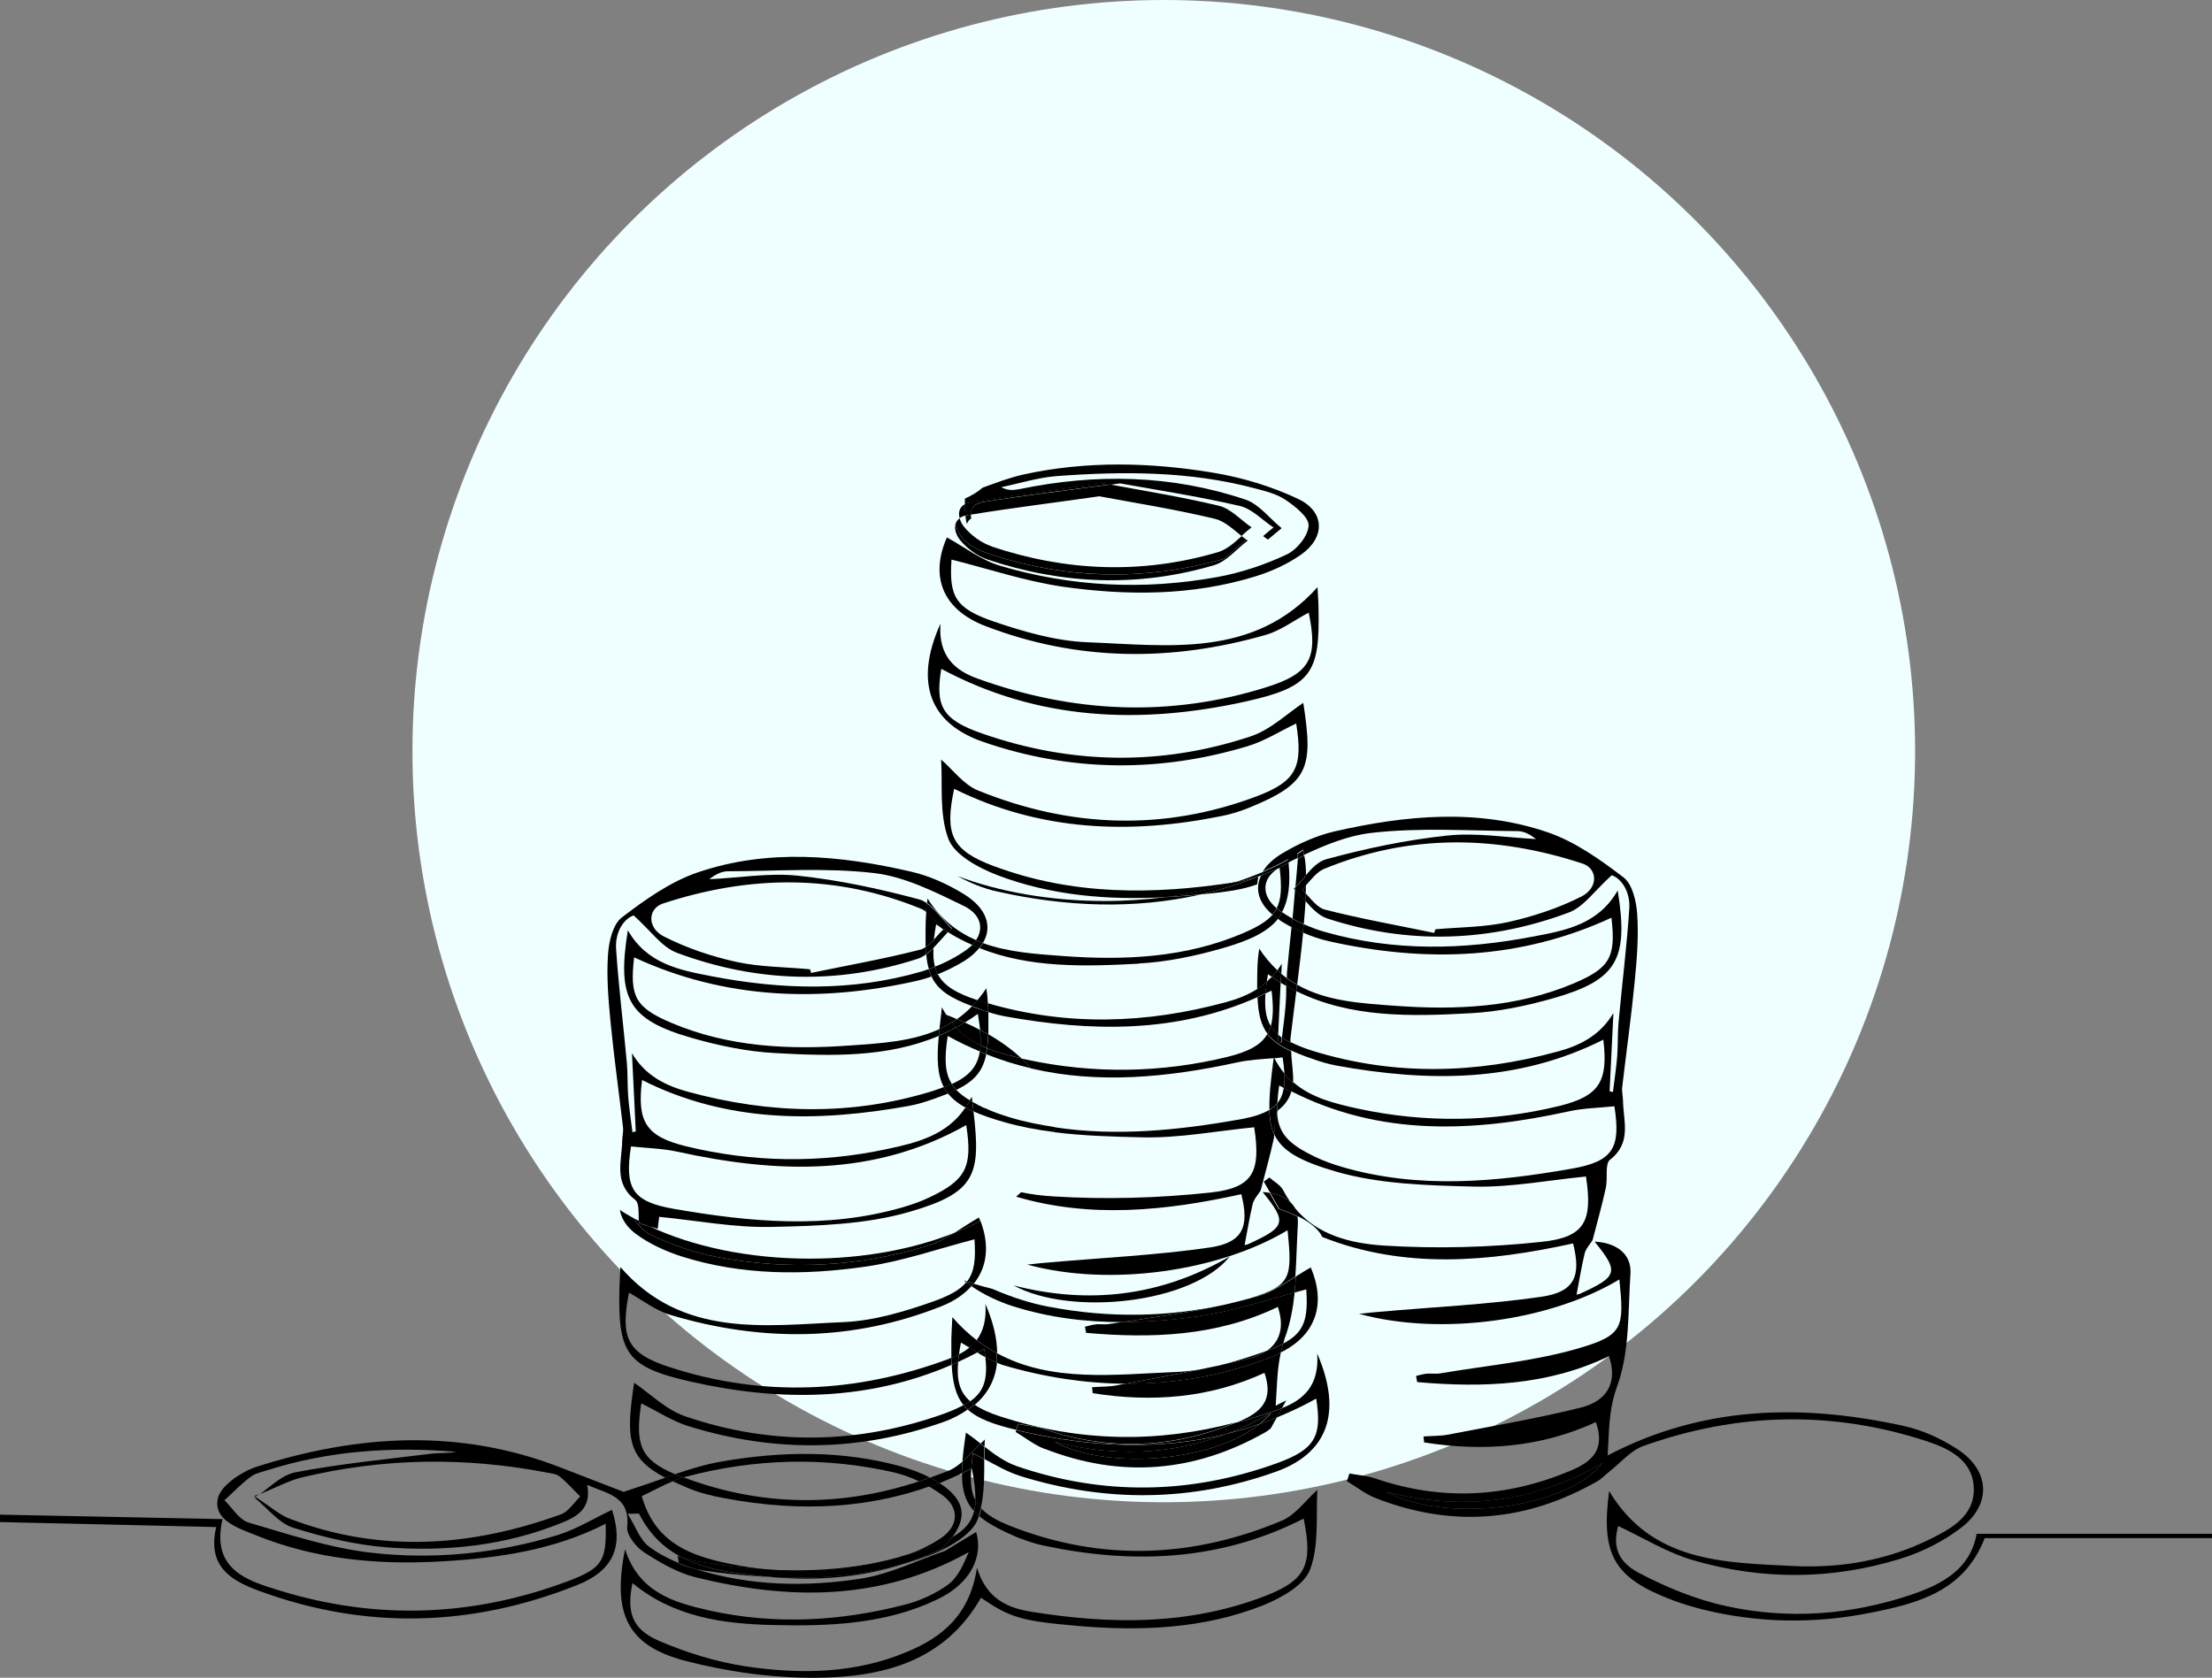 <?xml version="1.0" encoding="UTF-8"?><svg id="Layer_2" xmlns="http://www.w3.org/2000/svg" viewBox="0 0 133.81 101.52"><rect x="0" y="0" width="133.81" height="101.52" fill="#808080" stroke="none"/><defs><style>.cls-1{fill:none;}.cls-2{fill:#efffff;}</style></defs><g id="Layer_1-2"><g><circle class="cls-2" cx="70.4" cy="45.45" r="45.45"/><g id="Layer_1-2"><g><path class="cls-1" d="M78.99,52.98c.38-.44,.78-.84,1.24-.97,2.39-.64,4.85-1.17,7.31-1.43,1.77-.19,3.58,.13,5.38,.21-.34-.27-.73-.48-1.11-.48-2.96-.01-5.94-.23-8.87,.11-1.38,.16-2.75,.71-4.06,1.33,.03,.2,.07,.4,.08,.57,.01,.21,.02,.43,.02,.64v.02Z"/><path class="cls-1" d="M56.78,62.67c-3.12,1.32-6.52,1.23-9.91,1.04-1.7-.09-3.41-.45-5.05-.92-3.81-1.1-4.52-2.34-3.85-6.51,1.17,2.05,3.15,2.42,5.06,2.78,4.24,.82,8.49,.93,12.69-.28,.15-.04,.3-.1,.45-.15-.07-.26-.13-.56-.16-.9-.16,.11-.32,.21-.5,.27-4.88,1.59-9.79,1.43-14.59-.36-.92-.34-1.59-1.35-2.61-2.26-.58,.2-1.13,.99-1.06,2.02,.15,2.3,.44,4.59,.65,6.89,.06,.68,.03,1.37,.08,2.05,.06,.72,.17,1.44,.26,2.16,.07-.02,.13-.03,.2-.05-.08-1.58-.15-3.15-.23-4.73,.82,1.37,2.04,1.97,3.38,2.33,4.94,1.35,9.91,1.48,14.83-.05,.24-.07,.44-.15,.65-.23-.4-.75-.43-1.72-.31-3.11h.02Z"/><path class="cls-1" d="M56.44,66.51c-.48,.17-.97,.32-1.47,.41-5.52,1-10.95,1.04-16.13-1.57-.3,2.51,.22,3.41,2.66,4.01,4.02,.98,8.1,1.04,12.15,.17,1.81-.39,3.63-.84,4.75-2.51-.46-.25-.81-.53-1.06-.85-.27,.11-.57,.22-.91,.34h.01Z"/><path class="cls-1" d="M58.12,81.23c-.05,.26-.08,.49-.12,.72,.23-.12,.44-.25,.63-.41-.17-.1-.34-.21-.51-.3h0Z"/><path class="cls-1" d="M58.35,58.13c-.51,.32-1.06,.59-1.63,.82,.36,.7,1.12,1.15,2.4,1.57,.19-.22,.37-.46,.54-.73,.06,.32,.08,.62,.1,.91,4.78,1.39,9.6,1.24,14.39-.07,.68-.18,1.32-.43,1.9-.8v-.48c0-.63,0-1.26,.13-1.97,.33,.52,.7,.94,1.09,1.31,.09-.13,.18-.25,.27-.4-.01,.2-.02,.41-.03,.61,.11,.09,.21,.18,.32,.26,0-.1,0-.19,.01-.29,.09-.93,.19-1.86,.28-2.79-.22-.12-.43-.24-.64-.37-.07-.04-.12-.09-.18-.14-.62,.78-1.69,1.3-3.37,1.78-1.64,.47-3.35,.83-5.05,.92-3.29,.18-6.6,.27-9.65-.94-.23,.27-.51,.54-.89,.78v.02Z"/><path class="cls-1" d="M77.33,62.61c.07,.06,.14,.11,.22,.17,.08-.61,.17-1.23,.21-1.84,.03-.42,.04-.85,.05-1.28-.11-.06-.22-.12-.33-.19-.05,1.05-.1,2.1-.15,3.15h0Z"/><path class="cls-1" d="M84.39,60.86c3.68,.27,7.34,.11,10.82-1.36,2.2-.93,2.55-1.6,2.27-3.97-5.51,2.55-11.24,2.73-17.06,1.43-.54-.12-1.08-.31-1.6-.53-.1,1.05-.23,2.1-.36,3.15,1.77,1,3.87,1.12,5.93,1.28Z"/><path class="cls-1" d="M56.46,57.37c-.02,.43,0,.82,.09,1.14,.68-.27,1.33-.61,1.91-1.02,.13-.1,.25-.2,.35-.3-.5-.22-.99-.47-1.47-.77-.3,.31-.58,.66-.88,.96h0Z"/><path class="cls-1" d="M59.05,56.89c.49-.74,.27-1.58-.73-2.07-1.73-.85-3.56-1.78-5.42-1.99-2.92-.34-5.91-.13-8.87-.11-.38,0-.76,.21-1.11,.48,1.79-.09,3.61-.4,5.38-.21,2.46,.26,4.92,.78,7.31,1.43,.17,.04,.32,.13,.47,.23,0-.09,0-.18,.03-.27,.81,1.26,1.82,2.03,2.94,2.52h0Z"/><path class="cls-1" d="M59.61,82.12c-.16-.09-.32-.18-.48-.28-.39,.21-.78,.4-1.17,.58-.1,1.1,.1,1.82,.73,2.38,.86-.6,1.06-1.37,.92-2.67h0Z"/><path class="cls-1" d="M78.22,65.51c1.09,.96,2.53,1.31,3.96,1.62,4.05,.87,8.13,.81,12.15-.17,2.45-.6,2.97-1.5,2.66-4.01-5.17,2.61-10.61,2.56-16.13,1.57-.5-.09-.99-.24-1.47-.41-.51-.18-.92-.34-1.29-.51h0c.01,.65,.15,1.3,.11,1.92h0Z"/><path class="cls-1" d="M77.33,67.17s-.05,.09-.07,.13c.05,1.34,.69,1.98,2.37,2.77,.5,.24,1.03,.42,1.56,.58,4.63,1.35,9.29,.91,13.93,.1,2.49-.44,2.94-1.26,2.55-3.77-.93,.1-1.87,.12-2.77,.31-5.75,1.26-11.41,1.52-16.78-1.22-.12,.39-.34,.76-.78,1.1h-.01Z"/><path class="cls-1" d="M66.5,30.03c-2.87,.4-5.33,.71-7.77,1.11,0,.07,0,.14,.02,.22-.14,.1-.22,.22-.26,.35-.04-.15-.06-.33-.09-.51-.15,.04-.27,.09-.36,.16,.05,.18,.14,.37,.27,.52,.42,.51,1.04,.97,1.67,1.18,4.52,1.51,9.11,1.69,13.69,.34,.52-.15,.97-.56,1.43-.97-.52-.42-1.03-.9-1.62-1.04-2.42-.58-4.89-.97-6.98-1.36Z"/><path class="cls-1" d="M80.11,56.39c4.19,1.22,8.45,1.1,12.69,.28,1.91-.37,3.89-.73,5.06-2.78,.67,4.16-.04,5.41-3.85,6.51-1.64,.47-3.35,.83-5.05,.92-3.62,.2-7.26,.29-10.55-1.34-.12,.94-.24,1.88-.35,2.83-.01,.09,0,.19,0,.28,.37,.19,.8,.36,1.33,.53,4.92,1.53,9.88,1.4,14.83,.05,1.34-.37,2.57-.96,3.38-2.33-.08,1.58-.15,3.15-.23,4.73,.07,.02,.13,.03,.2,.05,.09-.72,.2-1.44,.26-2.16,.05-.68,.02-1.37,.08-2.05,.21-2.3,.5-4.59,.65-6.89,.07-1.03-.48-1.82-1.06-2.02-1.02,.91-1.69,1.91-2.61,2.26-4.8,1.79-9.71,1.95-14.59,.36-.51-.17-.93-.61-1.34-1.07-.03,.47-.06,.93-.11,1.4,.41,.18,.83,.34,1.25,.46v-.02Z"/><path class="cls-1" d="M58.9,67.26c.45,3.81,.15,4.91-3.88,6.07-2.66,.77-5.57,.84-8.37,.91-2.25,.05-4.51-.39-6.76-.61-.04,.25-.07,.49-.09,.71-.17-.04-.33-.09-.49-.14,2.6,1.22,5.97,1.95,9.67,1.95,3.28,0,6.3-.58,8.76-1.56,.5-.31,1-.65,1.49-.93,.03,.07,.05,.14,.08,.21,.55,1.44,.44,2.77-.4,3.8,.35,.11,.72,.22,1.12,.31,1.11,.49,2.28,.87,3.46,1.09,3.58,.67,7.15,.62,10.65-.15,.41-.1,.82-.19,1.23-.31,.09-.03,.19-.05,.28-.08,2.51-.76,2.55-1.27,2.27-4.11-4.17,2.5-10.77,3.44-15.75,2.08,.66-.06,.93-.09,1.2-.12,3.27-.29,6.57-.44,9.81-.91,2.03-.29,2.43-1.25,1.94-3.23-4.6,1.02-9.16,1.48-13.62,.15,.1-.09,.2-.18,.3-.27,.61,.14,1.25,.21,1.89,.25,3.17,.2,6.4,.11,9.56-.23,2.59-.28,3.06-1.28,2.65-3.95-2.26,.22-4.52,.66-6.76,.61-1.77-.04-3.58-.09-5.34-.31-1.03-.13-2.05-.32-3.03-.6-.74-.21-1.35-.43-1.86-.65v.02Zm15.49,8.77c-2.24,2.83-9.58,3.65-13.08,1.75,4.56,1.17,8.89,.68,13.08-1.75Z"/><path class="cls-1" d="M77.62,81.3c1.29-.68,1.51-1.5,1.4-3.29-.24,.06-.47,.13-.71,.19-.1,.93-.26,1.84-.57,2.69-.05,.14-.07,.27-.12,.41Z"/><path class="cls-1" d="M60.31,82.46c-.11,1.03-.57,1.88-1.35,2.55,.4,.27,.92,.51,1.61,.73,4.76,1.55,9.51,1.6,14.21,.35,.06-.03,.13-.05,.19-.07,1.34-.57,2.1-1.31,1.53-2.94-3.31,1.53-6.81,1.8-10.39,1.23-.01-.12-.03-.24-.04-.36,.51-.04,1.04-.02,1.54-.12,.17-.03,.34-.06,.51-.1-2.48-.02-4.97-.4-7.46-1.14-.11-.03-.22-.09-.33-.13h-.02Z"/><path class="cls-1" d="M58.77,77.83c-.44,.48-1.03,.9-1.82,1.22-5.37,2.13-10.87,2.16-16.38,.53-.9-.27-1.69-.9-2.52-1.35-.53,2.7-.14,3.66,2.44,4.5,5.67,1.85,11.34,1.58,16.92-.5,.05-.02,.09-.04,.13-.06v-1.18c0-.41,.04-.83,.06-1.29,.47,.54,.96,1,1.47,1.39,.39-.52,.6-1.22,.53-2.2,.48,1.11,.7,2.1,.71,2.99,3.28,1.79,7.11,1.29,10.8,1.14,.88-.04,1.77-.19,2.65-.4,.04,0,.07-.02,.11-.03,.89-.22,1.77-.51,2.63-.81,.04-.02,.08-.03,.12-.05,.76-.53,1.08-1.41,.66-2.65-3.69,1.78-7.62,1.92-11.6,1.57-.02-.12-.05-.25-.07-.37,.22-.05,.43-.12,.65-.14,.28-.03,.56,.03,.83-.02,.26-.04,.52-.08,.78-.12-2.22,0-4.44-.27-6.62-.96-.88-.28-1.75-.69-2.51-1.21h.03Z"/><path class="cls-1" d="M56.02,55.17c-.1-.07-.19-.14-.3-.18-5.15-2.11-10.37-2.04-15.61-.32-.93,.3-.99,1.47,.06,2,1.38,.7,2.9,1.2,4.41,1.54,1.44,.32,2.94,.31,4.42,.44,.02,.07,.05,.15,.07,.22,2.21-.46,4.43-.85,6.61-1.41,.11-.03,.21-.09,.31-.15,0-.29-.02-.61,0-.96,0-.38,.02-.77,.04-1.17h0Z"/><path class="cls-1" d="M56.29,94.08c-.5,.2-1,.36-1.51,.51-2.62,.86-5.34,1.08-8.1,.84-.55-.03-1.1-.06-1.64-.11-1.34-.12-2.25-.22-2.97-.38,3.28,1.03,6.67,1.09,10.02,.58,1.73-.27,3.38-1.09,5.06-1.67,.74-.45,1.48-.9,1.9-1.15,.42,1.41-.25,3.08-2.35,4.08-3.15,1.51-6.54,1.63-9.95,1.55-3.05-.07-6.01-.49-8.49-2.54-.37,1.76-.04,2.79,1.61,3.5,1.68,.73,3.49,1.29,5.3,1.55,3.28,.48,6.58,.43,9.73-.9,2.11-.89,3.76-2.22,4.2-5.08,.58,1.94,1.89,2.44,3.31,2.67,4.78,.77,9.54,.82,14.13-.96,2.47-.96,2.89-1.92,2.32-4.68-5.02,2.57-10.29,2.78-15.69,1.64-.5-.1-.99-.26-1.46-.45-1.15-.48-1.96-.9-2.51-1.37-.02,.06-.03,.13-.06,.19-.35,.96-1.75,1.75-2.86,2.19h0Z"/><path class="cls-1" d="M59,90.78c.02-.53-.06-1.15-.21-1.91,0,0-.02,0-.03,0-.07,.81,0,1.41,.24,1.9Z"/><path class="cls-1" d="M57.08,86.05c-5.1,1.81-10.29,1.86-15.45,.25-.99-.31-1.89-.91-2.83-1.37-.38,2.48-.06,3.4,2.04,4.28,.97-.33,1.9-.61,2.84-.77,3.59-.61,7.21-.68,10.78,.29,.61,.17,1.22,.39,1.78,.68,.39-.14,.79-.27,1.18-.44,.29-.12,.55-.32,.8-.54,.04-.51,.11-1.08,.21-1.74,.29,.2,.59,.43,.89,.66,.09-.09,.17-.18,.26-.25,0,.14,0,.29-.02,.44,.61,.47,1.24,.94,1.96,1.18,5.22,1.79,10.5,1.7,15.69-.17,2.37-.85,2.76-1.66,2.41-3.92-.79,.44-1.58,.81-2.38,1.14-.12,.22-.25,.43-.36,.65-.1,.08-.2,.17-.31,.23-4.3,2.45-8.77,2.82-13.39,1.01-.62-.24-1.16-.68-1.74-1.02l.03-.11c-1.41-.34-2.34-.7-2.93-1.23-.42,.29-.89,.55-1.46,.75Z"/><path class="cls-1" d="M41.16,94.21c-1-.54-1.88-1.34-2.52-2.6-.02-.03-.16,0-.69,0,.49,.79,.74,1.55,1.26,1.96,.54,.42,1.17,.75,1.83,1.02-.02-.15-.04-.29-.07-.44,.06,.02,.12,.04,.18,.06h0Z"/><path class="cls-1" d="M57.61,93c.72-.42,1.14-.91,1.3-1.57-.54-.59-.74-1.29-.73-2.29-.45,.21-.9,.43-1.36,.6,1.47,.94,1.72,1.99,.79,3.26Z"/><path class="cls-1" d="M76.93,59.93c-.13,.06-.25,.12-.38,.18-.07,.85,.02,1.49,.33,1.98,.16-.55,.16-1.25,.05-2.16Z"/><path class="cls-1" d="M76.26,72.04c-.16,.27-.41,.52-.48,.81-.2,.83-.33,1.67-.49,2.49-.03,0,.11,0,.22-.06,2.28-1.03,2.35-1.32,.87-3.15,.16,0,.31,.03,.45,.05-.13-.23-.26-.46-.39-.68,.11-.08,.23-.17,.34-.25,.28,.26,.68,.46,.84,.78,.13,.27,.29,.51,.45,.74,.1,.1,.18,.21,.25,.33,1.35,1.67,3.38,2.19,5.43,2.31,3.17,.2,6.4,.11,9.56-.23,2.59-.28,3.06-1.28,2.65-3.95-2.26,.22-4.52,.66-6.76,.61-2.8-.06-5.71-.14-8.37-.91-2.17-.63-3.26-1.24-3.73-2.26,0,.07,0,.15-.02,.21-.24,1.06-.53,2.1-.8,3.16h-.02Z"/><path class="cls-1" d="M80.16,55.06c2.18,.56,4.4,.95,6.61,1.41,.02-.07,.05-.15,.07-.22,1.48-.14,2.98-.13,4.42-.44,1.51-.33,3.03-.84,4.41-1.54,1.05-.53,.98-1.7,.06-2-5.24-1.72-10.46-1.79-15.61,.32-.44,.18-.77,.62-1.12,1.01,0,.16,0,.31-.01,.47,.37,.4,.72,.88,1.17,.99h0Z"/><path class="cls-1" d="M55.6,89.64c-.48-.23-.98-.41-1.47-.53-4.23-.98-8.48-.86-12.68,.25-.04,0-.08,.03-.12,.04,4.77,1.8,9.56,1.81,14.27,.24Z"/><path class="cls-1" d="M54.61,94.17c.8-.24,1.59-.61,2.28-1.07,1.11-.73,1.18-1.85,.1-2.63-.25-.18-.52-.35-.79-.51-4.23,1.49-8.62,1.5-13.1,.56-.5-.1-.99-.26-1.46-.45-.36-.15-.67-.29-.96-.43-.66,.27-1.29,.63-1.88,.9,.75,2.61,2.61,3.46,4.71,3.96,.87,.21,1.74,.36,2.6,.45,2.87,.19,5.71,0,8.5-.78Z"/><path class="cls-1" d="M77.41,52.51s-.05,.02-.08,.03c-1.01,.62-1.03,1.64-.09,2.41,.29-.57,.31-1.31,.18-2.44h-.01Z"/><path class="cls-1" d="M58.37,61.86c.32,.14,.62,.3,.92,.45-.03-.3-.08-.62-.14-.97-.26,.19-.52,.36-.78,.52Z"/><path class="cls-1" d="M60.8,61.5c-.34-.06-.68-.16-1.02-.26,0,.18,0,.35,0,.53v.81c.77,.44,1.44,.94,2.01,1.46,.11,.02,.21,.05,.32,.07,4.05,.87,8.13,.81,12.15-.17,1.28-.31,2.03-.72,2.41-1.39-.4-.53-.57-1.21-.61-2.22-4.91,2.19-10.05,2.1-15.26,1.16h0Z"/><path class="cls-1" d="M76.63,59.4c.1-.09,.2-.19,.3-.29-.08-.05-.16-.1-.24-.16-.03,.16-.04,.3-.07,.45h0Z"/><path class="cls-1" d="M56.34,59.1c-.31,.11-.61,.2-.92,.27-5.82,1.3-11.55,1.12-17.06-1.43-.28,2.37,.08,3.04,2.27,3.97,3.47,1.47,7.14,1.63,10.82,1.36,1.85-.14,3.73-.25,5.38-.99,.03-.3,.07-.62,.11-.96,0-.12,.03-.23,.04-.35,.08,.16,.17,.3,.26,.45,.22,.08,.43,.18,.64,.26,.32-.22,.62-.48,.91-.78-1.34-.51-2.08-.99-2.45-1.79h0Z"/><path class="cls-1" d="M77.59,63.96c-.17,.02-.34,.03-.52,.05,.18,.37,.39,.68,.62,.96-.02-.3-.05-.63-.11-1.01h0Z"/><path class="cls-1" d="M77.28,66.75c.2-.25,.33-.55,.39-.92-.09-.05-.18-.09-.27-.14-.06,.4-.1,.74-.11,1.06h-.01Z"/><path class="cls-1" d="M59.27,63.62c-.65-.28-1.3-.58-1.95-.94-.21,1.38-.18,2.24,.25,2.91,1.05-.47,1.56-1.05,1.7-1.97Z"/><path class="cls-1" d="M57.02,56.2c-.13-.09-.27-.17-.4-.27-.06,.34-.1,.65-.14,.93,.19-.21,.38-.44,.58-.62-.02-.01-.03-.03-.04-.05h0Z"/><path class="cls-1" d="M74.82,64.28c-4.23,.93-8.4,1.31-12.45,.36-.91-.21-1.81-.5-2.71-.85-.21,1.04-.73,1.63-1.82,2.15,.21,.22,.49,.43,.83,.64,.04-.07,.08-.13,.12-.21,0,.11,.03,.2,.04,.31,.22,.12,.46,.25,.73,.38,.5,.24,1.03,.42,1.56,.58,.9,.26,1.79,.44,2.69,.58,3.74,.57,7.49,.18,11.23-.48,.78-.14,1.33-.32,1.75-.57-.02-.83,.09-1.85,.26-3.15-.75,.06-1.5,.11-2.23,.26Z"/><path class="cls-1" d="M33.88,91.61c.46-.17,.78-.71,1.16-1.08-.41-.41-.8-.84-1.25-1.21-.2-.16-.52-.19-.79-.24-4.94-.95-9.87-.88-14.76,.29-.78,.19-1.52,.58-2.57,1.02-.08,.06-.16,.12-.25,.17,.92,.6,1.43,1.07,2.03,1.3,5.5,2.11,10.99,1.71,16.43-.26h0Z"/><path class="cls-1" d="M77.55,55.2c.2,.14,.41,.27,.63,.39,.06-.58,.1-1.16,.15-1.73-.02-.02-.05-.05-.07-.07,.03-.03,.06-.06,.09-.09,.05-.57,.11-1.13,.15-1.7v-.04c-.18,.09-.37,.18-.55,.27,.12,1.3,0,2.25-.4,2.98h0Z"/><path class="cls-1" d="M54.65,73.05c.53-.16,1.06-.34,1.56-.58,2.23-1.05,2.63-1.85,2.24-4.38-5.59,3.15-11.49,2.92-17.51,1.6-.9-.2-1.83-.21-2.77-.31-.39,2.5,.06,3.33,2.55,3.77,4.64,.82,9.3,1.25,13.93-.1Z"/><path d="M74.39,76.03c-4.18,2.42-8.52,2.92-13.08,1.75,3.5,1.9,10.83,1.08,13.08-1.75Z"/><path d="M57.02,56.2s.03,.03,.04,.05c-.2,.18-.39,.41-.58,.62-.02,.18-.02,.34-.03,.5,.3-.3,.59-.65,.88-.96-.11-.07-.21-.14-.32-.22h0Z"/><path d="M57.57,65.59c.08,.12,.17,.24,.27,.36,1.09-.52,1.61-1.12,1.82-2.15-.13-.05-.26-.11-.39-.17-.14,.91-.65,1.49-1.7,1.97h0Z"/><path d="M58.78,66.37c-.04,.08-.08,.13-.12,.21,.05,.03,.1,.07,.16,.1,0-.1-.02-.2-.04-.31Z"/><path d="M56.56,58.51c.04,.16,.1,.31,.17,.44,.57-.23,1.12-.5,1.63-.82,.38-.24,.66-.5,.89-.78-.14-.06-.29-.11-.43-.18-.1,.1-.21,.2-.35,.3-.58,.41-1.23,.76-1.91,1.02v.02Z"/><path d="M39.79,74.34c.02-.22,.05-.46,.09-.71,2.26,.22,4.52,.66,6.76,.61,2.8-.06,5.71-.14,8.37-.91,4.03-1.16,4.33-2.26,3.88-6.07-.17-.08-.34-.16-.49-.24-1.12,1.67-2.94,2.13-4.75,2.51-4.05,.87-8.13,.81-12.15-.17-2.45-.6-2.97-1.5-2.66-4.01,5.17,2.61,10.61,2.56,16.13,1.57,.5-.09,.99-.24,1.47-.41,.34-.12,.63-.23,.91-.34-.1-.12-.19-.25-.26-.39-.21,.08-.41,.15-.65,.23-4.92,1.53-9.88,1.4-14.83,.05-1.34-.37-2.57-.96-3.38-2.33,.08,1.58,.15,3.15,.23,4.73-.07,.02-.13,.03-.2,.05-.09-.72-.2-1.44-.26-2.16-.05-.68-.02-1.37-.08-2.05-.21-2.3-.5-4.59-.65-6.89-.07-1.03,.48-1.82,1.06-2.02,1.02,.91,1.69,1.91,2.61,2.26,4.8,1.79,9.71,1.95,14.59,.36,.18-.06,.34-.15,.5-.27,0-.14-.03-.28-.04-.43-.1,.06-.2,.13-.31,.15-2.18,.56-4.4,.95-6.61,1.41-.02-.07-.05-.15-.07-.22-1.48-.14-2.98-.13-4.42-.44-1.52-.33-3.03-.84-4.41-1.54-1.05-.53-.98-1.7-.06-2,5.24-1.72,10.46-1.79,15.61,.32,.11,.04,.2,.11,.3,.18,0-.17,.03-.34,.05-.52-.15-.1-.31-.19-.47-.23-2.39-.64-4.85-1.17-7.31-1.43-1.77-.19-3.58,.13-5.38,.21,.34-.27,.73-.48,1.11-.48,2.96-.01,5.94-.23,8.87,.11,1.86,.22,3.69,1.15,5.42,1.99,1,.49,1.23,1.33,.73,2.07,.14,.06,.28,.12,.42,.17,.6-1,.22-2.12-1.17-2.97-.98-.6-2.08-1.1-3.19-1.35-4.29-.99-8.65-1.4-12.9,.05-1.66,.57-3.18,1.65-4.59,2.73-.54,.42-.78,1.46-.83,2.25-.09,1.33,.02,2.69,.15,4.03,.21,2.15,.51,4.29,.76,6.43,.03,.26-.05,.53-.05,.8-.02,1.24-.54,2.54,.78,3.57,.26,.2,.2,.77,.22,1.29,.21,.11,.42,.22,.64,.32,.16,.05,.33,.09,.49,.14h.02Zm-1.62-4.97c.93,.1,1.87,.12,2.77,.31,6.01,1.32,11.91,1.55,17.51-1.6,.39,2.52,0,3.32-2.24,4.38-.5,.24-1.03,.42-1.56,.58-4.63,1.35-9.29,.91-13.93,.1-2.49-.44-2.94-1.26-2.55-3.77Z"/><path d="M58.8,60.89c-.29,.3-.59,.55-.91,.78,.16,.07,.33,.13,.48,.2,.26-.16,.52-.33,.78-.52,.06,.35,.11,.67,.14,.97,.16,.09,.34,.17,.5,.26,0-.26,0-.51,0-.81,0-.17,0-.35,0-.53-.15-.05-.3-.09-.45-.14-.2-.07-.36-.13-.53-.2h0Z"/><path d="M51.45,63.26c-3.68,.27-7.34,.11-10.82-1.36-2.2-.93-2.55-1.6-2.27-3.97,5.51,2.55,11.24,2.73,17.06,1.43,.31-.07,.62-.16,.92-.27-.06-.14-.12-.29-.16-.45-.15,.05-.3,.11-.45,.15-4.19,1.22-8.45,1.1-12.69,.28-1.91-.37-3.89-.73-5.06-2.78-.67,4.16,.04,5.41,3.85,6.51,1.64,.47,3.35,.83,5.05,.92,3.39,.19,6.79,.28,9.91-1.04,0-.13,.03-.27,.04-.41-1.64,.75-3.53,.86-5.38,.99Z"/><path d="M59.76,60.71c-.02-.3-.04-.6-.1-.91-.17,.27-.35,.5-.54,.73,.07,.02,.13,.05,.2,.07,.14,.04,.29,.07,.43,.12h0Z"/><path d="M58.73,31.14c2.44-.4,4.9-.7,7.77-1.11,2.09,.39,4.56,.78,6.98,1.36,.59,.14,1.1,.62,1.62,1.04,.2-.18,.4-.36,.61-.52-.66-.45-1.26-1.14-1.99-1.31-2.27-.54-4.56-.91-6.56-1.28-2.81,.38-5.26,.67-7.69,1.06-.56,.09-.76,.41-.75,.76h0Z"/><path d="M58.36,30.51c-.33,.19-.4,.51-.31,.84,.09-.07,.21-.12,.36-.16-.03-.21-.04-.44-.05-.69h0Z"/><path d="M73.82,33.88c-4.6,1.26-9.19,1.17-13.72-.28-1.42-.45-2.05-.94-2.3-1.89-.08,.3,.04,.67,.28,.97,.42,.51,1.04,.97,1.67,1.18,4.52,1.51,9.11,1.69,13.69,.34,.76-.22,1.36-.98,2.04-1.49l-.09-.06c-.44,.38-.87,.76-1.31,1.13-.07,.06-.17,.08-.26,.1Z"/><path d="M60.12,52.41c-2.56-.96-2.99-1.92-2.4-4.68,5.19,2.57,10.63,2.78,16.22,1.64,.51-.1,1.02-.26,1.51-.45,3.75-1.51,4-2.43,3.39-6.39-.97,.64-1.98,1.63-3.19,2.03-5.4,1.79-10.85,1.7-16.22-.17-2.45-.85-2.86-1.66-2.49-3.92,5.83,3.13,12.03,3.38,18.36,1.99,4.04-.89,4.55-1.73,4.46-5.64,0-.41-.04-.83-.06-1.29-3.88,4.32-9.04,3.52-13.97,3.33-1.88-.08-3.78-.63-5.58-1.24-2.39-.81-2.74-1.55-2.59-3.76,2.24,.56,4.48,1.32,6.79,1.65,3.86,.54,7.76,.54,11.55-.62,.99-.3,1.98-.75,2.82-1.34,1.46-1.04,1.43-2.59-.19-3.36-1.61-.76-3.39-1.3-5.16-1.59-3.8-.63-7.65-.72-11.45,.11-.84,.19-1.66,.5-2.48,.8-.3,.26-.66,.48-1.07,.66,0,.13,0,.23,0,.35,.1-.06,.23-.11,.39-.13,2.51-.42,5.04-.73,8-1.14,.13,.03,.28,.05,.42,.08,.2-.03,.38-.05,.58-.08,2.16,.39,4.71,.78,7.22,1.36,.75,.17,1.38,.86,2.06,1.31-.22,.16-.42,.34-.63,.52,.1,.07,.19,.15,.29,.21,.28-.23,.55-.46,.83-.69-.73-.59-1.36-1.45-2.19-1.73-4.46-1.5-9.03-1.59-13.63-.64-.36,.07-.72,.12-1.14-.11,1.11-.23,2.21-.58,3.33-.67,4.03-.3,8.06-.31,12.01,.74,.64,.17,1.34,.34,1.86,.7,.59,.4,1.42,1.05,1.39,1.56-.03,.62-.71,1.46-1.34,1.75-1.32,.62-2.76,1.1-4.2,1.36-4.41,.8-8.81,.59-13.1-.68-1.17-.34-2.19-1.15-3.24-1.72-1.01,2.3-.33,4.35,2.35,5.37,5.55,2.13,11.24,2.16,16.93,.53,.93-.27,1.75-.9,2.61-1.35,.55,2.7,.14,3.66-2.52,4.5-5.86,1.85-11.72,1.58-17.49-.5-1.37-.49-2.41-1.34-2.27-3.33-1.6,3.56-.66,6.04,2.61,7.16,5.27,1.81,10.63,1.86,15.98,.25,1.02-.31,1.96-.91,2.93-1.37,.41,2.61,.05,3.49-2.43,4.42-5.63,2.11-11.28,1.88-16.82-.37-.88-.36-1.52-1.26-2.23-1.87,.1,1.47-.13,3.27,.44,4.8,.36,.96,1.81,1.75,2.95,2.19,3.27,1.25,6.7,1.52,10.16,1.34,1.53-.19,2.96-.5,4.25-.91-4.94,.77-9.85,.81-14.6-.97h-.02Z"/><path d="M58.75,31.36c-.02-.07-.02-.15-.02-.22-.08,0-.15,.02-.23,.04-.04,0-.06,.02-.1,.03,.02,.18,.05,.36,.09,.51,.04-.14,.12-.26,.26-.35h0Z"/><path d="M76.05,53.51c.02-.16,.05-.32,.07-.47-1.16,.46-2.32,.82-3.5,1.08,1.68-.15,2.62-.31,3.43-.61Z"/><path d="M58.74,30.38c-.16,.03-.28,.07-.39,.13,0,.25,.02,.48,.05,.69,.03,0,.06-.02,.1-.03,.08,0,.15-.02,.23-.04,0-.35,.18-.67,.75-.76,2.43-.39,4.88-.69,7.69-1.06-.14-.03-.29-.05-.42-.08-2.96,.41-5.49,.72-8,1.14h0Z"/><path d="M59.99,33.06c-.63-.21-1.25-.67-1.67-1.18-.13-.16-.22-.34-.27-.52-.13,.1-.21,.22-.25,.35,.25,.95,.88,1.44,2.3,1.89,4.53,1.44,9.12,1.54,13.72,.28,.09-.02,.19-.05,.26-.1,.44-.37,.87-.75,1.31-1.13-.09-.07-.19-.14-.28-.21-.45,.41-.9,.81-1.43,.97-4.58,1.35-9.17,1.17-13.69-.34h0Z"/><path d="M39.36,74.71c1.28,.62,2.67,1.1,4.06,1.36,4.26,.8,8.52,.59,12.67-.68,.58-.18,1.11-.47,1.64-.79-2.46,.98-5.48,1.56-8.76,1.56-3.7,0-7.07-.74-9.67-1.95-.21-.06-.43-.11-.64-.18v-.15c-.11-.06-.22-.11-.32-.16,.25,.42,.65,.81,1.02,.99Z"/><path d="M39.3,74.2c-.22-.1-.43-.21-.64-.32v.15c.21,.06,.42,.12,.64,.18h0Z"/><path d="M63.8,87.25c3.2,1.74,9.6,1.19,12.39-1.08-.67,.23-1.34,.44-2.02,.6-3.34,1.27-6.79,1.39-10.37,.47h0Z"/><path d="M56.56,58.51c-.09-.32-.11-.71-.09-1.14-.14,.14-.29,.27-.44,.37,.03,.34,.08,.64,.16,.9,.13-.04,.25-.09,.37-.14h0Z"/><path d="M56.63,55.93c.13,.1,.27,.18,.4,.27-.34-.34-.64-.76-1-1.03-.03,.4-.04,.79-.04,1.17,0,.35,0,.67,0,.96,.18-.11,.34-.27,.5-.44,.03-.29,.08-.6,.14-.93h0Z"/><path d="M57.58,56.18c-.08,.07-.16,.15-.23,.23,.48,.3,.97,.55,1.47,.77,.09-.1,.17-.19,.23-.29-1.12-.49-2.13-1.25-2.94-2.52-.02,.1-.02,.18-.03,.27,.54,.37,.99,1.05,1.51,1.53h-.01Z"/><path d="M60.8,61.5c5.21,.94,10.35,1.03,15.26-1.16v-.5c-.58,.37-1.23,.62-1.9,.8-4.8,1.31-9.61,1.46-14.39,.07,0,.18,.02,.35,.02,.53,.34,.11,.68,.2,1.02,.26h-.01Z"/><path d="M76.93,59.11c-.1,.1-.2,.2-.3,.29-.04,.25-.07,.5-.09,.72,.13-.06,.25-.12,.38-.18,.11,.92,.11,1.61-.05,2.16,.12,.19,.27,.36,.45,.51,.05-1.05,.1-2.1,.15-3.15-.18-.11-.37-.24-.55-.36h.01Z"/><path d="M58.8,60.89c.11-.12,.22-.24,.33-.37-1.28-.42-2.03-.87-2.4-1.57-.13,.05-.25,.1-.38,.14,.37,.8,1.11,1.29,2.45,1.79h0Z"/><path d="M77.54,58.31c-.08,.14-.18,.27-.27,.4,.08,.07,.16,.15,.24,.21,.01-.2,.02-.41,.03-.61Z"/><path d="M74.71,53.38h.02c.49-.08,.96-.19,1.4-.37v.03c.06-.02,.11-.05,.17-.07,.04-.07,.07-.15,.12-.22-.53,.23-1.1,.44-1.7,.63h-.01Z"/><path d="M70.46,54.29c-1.15,.14-2.35,.23-3.6,.23-3.37,0-6.46-.57-8.94-1.51,.76,.42,1.59,.76,2.43,.94,4.16,.93,8.26,1.08,12.27,.18-.22,.02-.45,.04-.69,.06-.49,.04-.98,.07-1.47,.1Z"/><path d="M63.18,87.66c4.62,1.81,9.09,1.44,13.39-1.01,.11-.06,.21-.15,.31-.23,.11-.22,.24-.43,.36-.65-.35,.14-.7,.28-1.05,.4-2.79,2.27-9.19,2.81-12.39,1.08,3.58,.92,7.03,.79,10.37-.47-3.99,.98-8.12,.8-12.31-.15-.14-.03-.26-.06-.39-.09l-.03,.11c.58,.34,1.12,.78,1.74,1.02h0Z"/><path d="M78.82,56.43c-.23-.1-.47-.21-.69-.33-.1,.93-.2,1.86-.28,2.79,0,.1,0,.19-.01,.29,.2,.15,.41,.28,.63,.4,.13-1.05,.26-2.1,.36-3.15h0Z"/><path d="M68.11,83.72c-.17,.03-.34,.06-.51,.1-.5,.1-1.02,.08-1.54,.12,.01,.12,.03,.24,.04,.36,3.58,.57,7.08,.3,10.39-1.23,.57,1.64-.19,2.38-1.53,2.94-.06,.03-.13,.05-.19,.07,.91-.24,1.81-.51,2.71-.85,.02,0,.05-.02,.07-.03,.09-.15,.17-.31,.26-.46-.21,.1-.43,.2-.64,.32,.08-1.11,.07-2.13,.31-3.22-.15,.07-.28,.15-.45,.22-2.94,1.17-5.92,1.68-8.91,1.66h0Z"/><path d="M77.33,52.55s.05-.02,.08-.03c.13,1.14,.11,1.87-.18,2.44,.05,.04,.09,.08,.14,.12,.06,.04,.12,.08,.18,.11,.4-.73,.52-1.68,.4-2.98l-.42,.21c-.08,.04-.13,.08-.2,.13Z"/><path d="M78.41,59.97c-.2-.1-.4-.21-.6-.32,0,.43-.01,.85-.05,1.28-.05,.62-.14,1.23-.21,1.84,.15,.11,.33,.21,.52,.31,0-.09-.02-.19,0-.28,.11-.94,.23-1.89,.35-2.83h0Z"/><path d="M76.67,62.56c-.38,.67-1.13,1.07-2.41,1.39-4.02,.98-8.1,1.04-12.15,.17-.11-.02-.21-.05-.32-.07,.21,.19,.4,.39,.58,.6,4.05,.95,8.22,.56,12.45-.36,.72-.16,1.47-.2,2.23-.26v-.04s.02,.02,.02,.04c.17,0,.34-.03,.52-.05,.06,.38,.09,.7,.11,1.01,.16,.2,.34,.38,.52,.54,.04-.62-.1-1.27-.11-1.91h0c-.66-.31-1.13-.63-1.44-1.05h0Z"/><path d="M68.89,58.3c1.7-.09,3.41-.45,5.05-.92,1.68-.48,2.75-1,3.37-1.78-.12-.08-.23-.17-.33-.25-.37,.42-.94,.76-1.84,1.14-3.47,1.47-7.14,1.63-10.82,1.36-1.65-.12-3.34-.23-4.85-.78-.06,.1-.14,.2-.22,.3,3.05,1.21,6.35,1.12,9.65,.94h-.01Z"/><path d="M66.28,80.14c-.22,.02-.44,.09-.65,.14,.02,.12,.05,.25,.07,.37,3.98,.35,7.91,.21,11.6-1.57,.42,1.24,.1,2.12-.66,2.65,.39-.14,.71-.28,.99-.43,.04-.14,.06-.27,.12-.41,.31-.85,.47-1.76,.57-2.69-1.93,.53-3.87,1.16-5.86,1.45-1.52,.22-3.04,.34-4.55,.34-.26,.04-.52,.08-.78,.12-.27,.05-.56,0-.83,.02h-.02Z"/><path d="M77.28,66.75c-.01,.19-.02,.38-.02,.55,.02-.04,.03-.1,.07-.13,.44-.34,.66-.71,.78-1.1-.15-.08-.3-.15-.45-.24-.06,.37-.18,.67-.39,.92h0Z"/><path d="M78.99,54.07c0-.16,0-.31,.01-.47-.07,.08-.15,.17-.23,.24,.07,.07,.14,.15,.22,.22h0Z"/><path d="M78.35,53.69c.22-.22,.43-.47,.65-.71,0-.21,0-.43-.02-.64-.01-.18-.05-.38-.08-.57-.13,.06-.26,.13-.39,.19v.04c-.04,.57-.1,1.13-.15,1.7h-.01Z"/><path d="M78.18,55.58c.22,.12,.45,.24,.69,.34,.04-.46,.08-.93,.11-1.4-.21-.23-.42-.47-.64-.68-.05,.58-.09,1.16-.15,1.73h-.01Z"/><path d="M76.83,72.18c-.14-.02-.3-.04-.45-.05,1.49,1.83,1.41,2.11-.87,3.15-.11,.05-.25,.06-.22,.06,.16-.82,.29-1.66,.49-2.49,.07-.29,.31-.54,.48-.81,.27-1.05,.57-2.1,.8-3.16,.01-.06,.01-.14,.02-.21-.19-.42-.28-.92-.3-1.51-.42,.25-.98,.43-1.75,.57-3.74,.66-7.49,1.05-11.23,.48,0,.1-.02,.2-.03,.3,1.76,.22,3.57,.27,5.34,.31,2.25,.05,4.51-.39,6.76-.61,.41,2.68-.05,3.67-2.65,3.95-3.16,.34-6.38,.43-9.56,.23-.64-.04-1.27-.12-1.89-.25-.1,.09-.2,.18-.3,.27,4.46,1.32,9.02,.87,13.62-.15,.5,1.98,.1,2.94-1.94,3.23-3.25,.47-6.54,.62-9.81,.91-.27,.02-.54,.05-1.2,.12,4.98,1.36,11.58,.42,15.75-2.08,.28,2.85,.24,3.35-2.27,4.11,.17-.05,.34-.09,.51-.14,.79-.24,1.52-.71,2.23-1.17,.07-1.05,.09-2.12,.15-3.16,.01-.16,0-.31-.02-.46-.34-.17-.72-.33-1.15-.48l-.54-.96h.03Z"/><path d="M57.02,56.2c.11,.07,.21,.15,.32,.22,.08-.08,.16-.16,.23-.23-.51-.48-.97-1.16-1.51-1.53-.02,.18-.04,.35-.05,.52,.36,.27,.67,.69,1,1.03h0Z"/><path d="M58.81,57.18c.14,.06,.29,.12,.43,.18,.08-.1,.16-.2,.22-.3-.14-.05-.28-.11-.42-.17-.07,.1-.14,.2-.23,.29Z"/><path d="M56.49,56.86c-.16,.18-.33,.33-.5,.44,0,.16,.02,.29,.04,.43,.15-.11,.3-.24,.44-.37,0-.16,0-.32,.03-.5h0Z"/><path d="M56.73,58.95c-.07-.14-.13-.29-.17-.44-.12,.05-.25,.09-.37,.14,.04,.16,.1,.31,.16,.45,.13-.04,.26-.09,.38-.14h0Z"/><path d="M59.33,61.09c.15,.05,.3,.1,.45,.14,0-.17,0-.35-.02-.53-.14-.04-.29-.07-.43-.12-.08-.02-.13-.05-.2-.07-.11,.13-.22,.25-.33,.37,.18,.07,.33,.13,.53,.2h0Z"/><path d="M74.73,53.37h-.02c-1.29,.41-2.72,.72-4.25,.91,.49-.02,.98-.06,1.47-.1,.25-.02,.47-.04,.69-.06,1.17-.26,2.34-.63,3.5-1.08v-.03c-.44,.18-.91,.29-1.4,.37h0Z"/><path d="M56.98,60.95c-.02,.12-.03,.23-.04,.35,.1,.03,.21,.06,.3,.1-.09-.15-.18-.28-.26-.45Z"/><path d="M38.8,84.92c.94,.46,1.84,1.06,2.83,1.37,5.17,1.61,10.35,1.57,15.45-.25,.57-.2,1.04-.46,1.46-.75-.09-.08-.18-.17-.25-.27-.32,.17-.69,.34-1.15,.51-5.19,1.86-10.47,1.96-15.69,.17-1.17-.4-2.14-1.39-3.09-2.03-.51,3.36-.4,4.54,1.87,5.74,.2-.07,.41-.14,.6-.21-2.1-.88-2.42-1.8-2.04-4.28h.01Z"/><path d="M58.76,88.88s.02,0,.03,0c.16,.77,.23,1.38,.21,1.91,.09,.17,.2,.32,.33,.47,.22-.96,.21-1.99,.21-2.96-.22-.12-.45-.24-.68-.35-.05,.34-.09,.66-.11,.94h.01Z"/><path d="M46.69,95.43c-.12-.01-.24-.01-.36-.03-1.79-.18-3.63-.38-5.16-1.2-.06-.02-.12-.04-.18-.06,.03,.15,.05,.29,.07,.44,.25,.1,.5,.2,.75,.28,.09,.03,.18,.05,.27,.08,.72,.15,1.63,.26,2.97,.38,.55,.05,1.1,.08,1.64,.11Z"/><path d="M57.41,82.22c-5.58,2.08-11.24,2.35-16.92,.5-2.58-.84-2.97-1.8-2.44-4.5,.83,.46,1.62,1.09,2.52,1.35,5.5,1.64,11,1.61,16.38-.53,.79-.31,1.38-.73,1.82-1.22-.07-.05-.15-.08-.22-.13-.04-.03-.07-.06-.11-.09-.38,.46-1,.8-2.01,1.16-1.73,.61-3.58,1.16-5.39,1.24-4.76,.2-9.76,.99-13.51-3.33-.02,.46-.05,.88-.06,1.29-.09,3.92,.41,4.76,4.31,5.64,5.41,1.23,10.72,1.17,15.77-1.01,0-.14,0-.28-.02-.43-.05,.02-.09,.04-.13,.06h.01Z"/><path d="M59.32,87.35c.08,.06,.16,.12,.24,.19,0-.15,0-.3,.02-.44-.09,.08-.17,.17-.26,.25Z"/><path d="M57.61,93c-.17,.23-.36,.46-.6,.7-.73,.36-1.47,.65-2.22,.9,.5-.15,1.01-.32,1.51-.51,1.1-.44,2.51-1.23,2.86-2.19,.02-.06,.04-.13,.06-.19-.1-.09-.2-.18-.29-.28-.16,.67-.58,1.15-1.3,1.57h-.02Z"/><path d="M58.64,81.54c-.19,.16-.4,.29-.63,.41-.02,.16-.04,.31-.05,.46,.39-.18,.78-.37,1.17-.58-.16-.1-.33-.2-.49-.3h0Z"/><path d="M59.61,78.89c.07,.98-.14,1.68-.53,2.2,.4,.31,.82,.57,1.24,.8,0-.89-.23-1.88-.71-2.99h0Z"/><path d="M43.1,90.51c4.48,.95,8.87,.93,13.1-.56-.19-.11-.39-.22-.59-.32-4.71,1.56-9.5,1.56-14.27-.24-.22,.07-.45,.14-.66,.23,.29,.14,.61,.28,.96,.43,.47,.19,.96,.35,1.46,.45h0Z"/><path d="M59.61,82.12c.14,1.3-.06,2.07-.92,2.67,.08,.07,.17,.15,.27,.22,.79-.67,1.25-1.52,1.35-2.55-.24-.1-.47-.21-.7-.34Z"/><path d="M56.24,89.41s.1,.04,.15,.07c.16,.09,.29,.18,.43,.27,.45-.18,.91-.39,1.36-.6,0-.22,.02-.46,.04-.71-.25,.22-.51,.41-.8,.54-.39,.16-.79,.29-1.18,.44h0Z"/><path d="M54.51,94.21s.07-.03,.1-.04c-2.79,.79-5.64,.97-8.5,.78,2.82,.32,5.62,.07,8.4-.74Z"/><path d="M59.3,73.88c-.49,.26-1.02,.5-1.57,.72-.53,.32-1.06,.62-1.64,.79-4.15,1.27-8.41,1.48-12.67,.68-1.39-.26-2.78-.74-4.06-1.36-.38-.18-.77-.57-1.02-.99-.29-.16-.58-.33-.84-.51,.08,.52,.4,1.04,.99,1.47,.8,.59,1.77,1.03,2.72,1.34,3.66,1.16,7.43,1.16,11.17,.62,2.23-.32,4.41-1.09,6.57-1.65,.08,1.21,0,1.97-.45,2.55,.13,.05,.27,.09,.41,.13,.83-1.03,.95-2.36,.4-3.8h-.01Z"/><path d="M59.28,62.32c-.3-.16-.6-.31-.92-.45-.18,.11-.35,.21-.53,.3,.43,.47,.93,.82,1.48,1.08,0-.28,0-.59-.03-.93Z"/><path d="M59.72,63.43c.66,.27,1.36,.45,2.07,.61-.57-.53-1.24-1.02-2.01-1.46,0,.31-.03,.6-.07,.85h0Z"/><path d="M57.58,61.87c.1-.06,.21-.13,.31-.2-.21-.09-.42-.18-.64-.26,.1,.17,.22,.32,.33,.47h0Z"/><path d="M57.89,61.67c-.1,.07-.2,.14-.31,.2,.08,.11,.17,.2,.26,.3,.18-.1,.35-.2,.53-.3-.16-.07-.32-.13-.48-.2Z"/><path d="M59.78,62.58c-.16-.09-.33-.17-.5-.26,.04,.35,.04,.65,.03,.93,.13,.06,.27,.12,.4,.18,.03-.26,.06-.54,.07-.85Z"/><path d="M57.32,62.68c.65,.36,1.3,.67,1.95,.94,.02-.12,.04-.24,.05-.37-.55-.27-1.04-.62-1.48-1.08-.35,.19-.7,.36-1.05,.51-.13,1.39-.09,2.36,.31,3.11,.17-.06,.33-.13,.48-.2-.43-.67-.46-1.53-.25-2.91h-.01Z"/><path d="M59.55,67.05c-.27-.13-.51-.25-.73-.38,.03,.2,.05,.4,.07,.58,.51,.23,1.12,.44,1.86,.65,.98,.28,2,.47,3.03,.6,0-.1,.03-.2,.03-.3-.9-.14-1.8-.31-2.69-.58-.53-.16-1.06-.34-1.56-.58h0Z"/><path d="M56.94,61.3c-.04,.34-.08,.66-.11,.96,.26-.12,.51-.25,.75-.4-.12-.15-.23-.3-.33-.47-.1-.04-.2-.07-.3-.1h0Z"/><path d="M59.66,63.79c.9,.36,1.8,.64,2.71,.85-.18-.2-.37-.4-.58-.6-.71-.16-1.42-.34-2.07-.61-.02,.12-.04,.25-.06,.36Z"/><path d="M57.84,65.94c-.16,.08-.31,.15-.49,.23,.26,.32,.6,.6,1.06,.85,.09-.14,.17-.29,.26-.44-.34-.2-.61-.41-.83-.64Z"/><path d="M57.57,65.59c-.15,.07-.31,.13-.48,.2,.07,.14,.16,.26,.26,.39,.18-.07,.33-.15,.49-.23-.11-.11-.19-.23-.27-.36Z"/><path d="M56.83,62.26c-.02,.14-.03,.28-.04,.41,.35-.15,.71-.32,1.05-.51-.09-.1-.18-.19-.26-.3-.24,.15-.49,.28-.75,.4Z"/><path d="M58.66,66.58c-.08,.15-.16,.3-.26,.44,.15,.08,.31,.16,.49,.24-.02-.18-.05-.38-.07-.58-.06-.03-.1-.07-.16-.1Z"/><path d="M59.31,63.25c0,.13-.03,.25-.05,.37,.13,.05,.26,.12,.39,.17,.02-.11,.04-.23,.06-.36-.14-.06-.27-.11-.4-.18Z"/><path d="M57.73,74.6c.55-.22,1.08-.46,1.57-.72-.03-.07-.05-.14-.08-.21-.5,.28-.99,.62-1.49,.93Z"/><path d="M83.87,90.27c3.5,1.9,10.83,1.08,13.08-1.75-4.18,2.42-8.52,2.92-13.08,1.75Z"/><path d="M15.37,90.53s.04,.03,.06,.04c.08-.06,.16-.11,.25-.17-.1,.04-.2,.09-.31,.13Z"/><path d="M58.64,81.54c.16-.13,.31-.28,.44-.45-.51-.39-1-.85-1.47-1.39-.02,.46-.05,.88-.06,1.29,0,.43,0,.82,0,1.18,.16-.06,.31-.13,.46-.21,.03-.23,.07-.46,.12-.72,.17,.09,.34,.2,.51,.3Z"/><path d="M60.57,85.73c-.69-.22-1.21-.46-1.61-.73-.13,.11-.28,.2-.42,.29,.59,.54,1.52,.89,2.93,1.23,.04-.12,.07-.24,.11-.36,.52,.1,1.07,.13,1.56,.3,3.94,1.35,7.79,1.18,11.62-.39-4.7,1.25-9.45,1.2-14.21-.35h.02Z"/><path d="M59,90.78c-.25-.49-.31-1.09-.24-1.9-.19,.1-.38,.17-.57,.26,0,1,.19,1.7,.73,2.29,.05-.2,.08-.42,.08-.65Z"/><path d="M59.12,81.84c.16,.1,.32,.19,.48,.28-.02-.16-.03-.32-.06-.5-.14,.08-.28,.15-.42,.22Z"/><path d="M60.31,81.88c0,.19,.02,.39,0,.58,.11,.04,.22,.1,.33,.13,2.49,.74,4.98,1.12,7.46,1.14,1.89-.36,3.78-.7,5.66-1.11-.88,.21-1.77,.37-2.65,.4-3.69,.15-7.52,.65-10.8-1.14Z"/><path d="M58.32,77.49s.09,.08,.13,.11c.02-.02,.03-.04,.05-.06-.06-.02-.12-.04-.18-.06h0Z"/><path d="M73.88,82.59c.57-.13,1.14-.25,1.71-.4,.4-.1,.75-.26,1.04-.46-.04,.02-.07,.03-.12,.05-.85,.3-1.74,.59-2.63,.81Z"/><path d="M58.22,88.43c.39-.34,.74-.72,1.1-1.08-.3-.24-.6-.47-.89-.66-.1,.66-.17,1.23-.21,1.74Z"/><path d="M75.55,78.58s.07-.02,.11-.03c-.09,.03-.19,.05-.28,.08,.06-.02,.12-.03,.17-.04h0Z"/><path d="M63.49,79.08c-1.18-.22-2.35-.61-3.46-1.09-.4-.1-.77-.2-1.12-.31-.04,.05-.09,.1-.14,.15,.76,.52,1.63,.93,2.51,1.21,2.18,.69,4.39,.96,6.62,.96,2.09-.33,4.2-.59,6.25-1.07-3.51,.78-7.08,.83-10.65,.15h0Z"/><path d="M54.13,89.11c.5,.12,1,.3,1.47,.53,.21-.07,.42-.16,.64-.24-.56-.29-1.17-.51-1.78-.68-3.56-.97-7.19-.91-10.78-.29-.95,.16-1.88,.44-2.84,.77,.11,.05,.2,.09,.32,.14,.06,.02,.13,.04,.19,.06,.04,0,.08-.03,.12-.04,4.2-1.11,8.44-1.23,12.68-.25h-.02Z"/><path d="M56.99,90.46c1.08,.77,1.01,1.9-.1,2.63-.7,.46-1.48,.83-2.28,1.07,.62-.18,1.24-.38,1.86-.61,.46-.18,.82-.36,1.15-.55,.94-1.27,.68-2.32-.79-3.26-.21,.08-.42,.14-.63,.21,.28,.16,.54,.33,.79,.51Z"/><path d="M46.69,95.43c2.76,.24,5.48,.03,8.1-.84-2.63,.78-5.35,.96-8.1,.84Z"/><path d="M79.02,78.01c.12,1.79-.1,2.61-1.4,3.29-.05,.18-.11,.36-.15,.54,2.19-1.08,2.74-3,1.82-5.15-.3,.17-.6,.36-.9,.55-.02,.33-.05,.65-.08,.97,.24-.06,.47-.13,.71-.19h0Z"/><path d="M57.96,82.41c-.13,.06-.26,.12-.39,.18,.06,1.11,.26,1.87,.72,2.44,.15-.08,.28-.16,.4-.24-.64-.55-.83-1.28-.73-2.38Z"/><path d="M79.62,84.63c.36,2.26-.04,3.07-2.41,3.92-5.19,1.87-10.47,1.96-15.69,.17-.72-.25-1.36-.71-1.96-1.18,0,.25,0,.5,0,.75,.7,.38,1.4,.78,2.15,1.02,5.17,1.61,10.35,1.57,15.45-.25,3.16-1.12,4.07-3.59,2.52-7.16,.14,1.95-.84,2.8-2.12,3.3-.11,.19-.21,.38-.32,.57,.8-.33,1.6-.7,2.38-1.14h.01Z"/><path d="M61.71,93.08c.47,.19,.96,.35,1.46,.45,5.4,1.14,10.67,.92,15.69-1.64,.57,2.77,.16,3.72-2.32,4.68-4.6,1.78-9.35,1.73-14.13,.96-1.41-.23-2.72-.73-3.31-2.67-.44,2.87-2.09,4.19-4.2,5.08-3.14,1.33-6.44,1.38-9.73,.9-1.81-.27-3.62-.83-5.3-1.55-1.65-.71-1.97-1.74-1.61-3.5,2.48,2.05,5.45,2.47,8.49,2.54,3.4,.08,6.8-.04,9.95-1.55,2.1-1,2.77-2.67,2.35-4.08-.41,.25-1.16,.7-1.9,1.15-1.68,.57-3.33,1.4-5.06,1.67-3.36,.52-6.74,.45-10.02-.58-.38-.08-.71-.18-1.01-.29v-.07c-.65-.27-1.28-.6-1.83-1.02-.52-.4-.77-1.17-1.26-1.96,.52,0,.67-.03,.69,0,.64,1.26,1.51,2.06,2.52,2.6,.37,.14,.76,.24,1.17,.31,1.26,.2,2.52,.35,3.78,.43-.87-.1-1.74-.25-2.6-.45-2.1-.5-3.96-1.35-4.71-3.96,.59-.27,1.22-.63,1.88-.9-.16-.07-.3-.15-.44-.22-.8,.28-1.63,.57-2.54,.86-.9-.35-2.33-.9-3.75-1.45-6.12-2.4-12.28-2.03-18.41-.08-.95,.3-2.24,1.17-2.39,1.96-.25,1.31,1.28,1.78,2.32,2.2,3.59,1.46,7.37,1.8,11.21,1.58,3.42-.2,6.79-.67,9.94-2.28,.05,2.25-.17,2.69-2.35,3.5-5.71,2.13-11.52,2.34-17.35,.55-2.01-.61-4.18-1.28-3.48-4.33-4.53-.09-9.01-.18-13.46-.27v.45c.15,0,.31,0,.46,.01,4.16,.09,8.31,.19,12.62,.29-.57,2.41,.94,3.25,2.56,3.85,6.47,2.39,12.93,2.2,19.3-.35,2.25-.9,2.77-2.42,2.08-4.54-1.08,.51-2.14,1.17-3.3,1.53-3.68,1.12-7.5,1.5-11.3,1.06-2.5-.29-4.95-1.11-7.38-1.82-.57-.17-.98-.88-1.46-1.35,.52-.48,1.01-.99,1.57-1.41,.28-.22,.68-.3,1.03-.41,3.72-1.18,7.54-1.44,11.41-1.11-.49,.1-.99,.05-1.48,.11-2.76,.34-5.53,.61-8.25,1.13-.77,.15-1.43,.8-2.13,1.32,1.05-.44,1.79-.84,2.57-1.02,4.89-1.17,9.82-1.24,14.76-.29,.27,.05,.59,.08,.79,.24,.45,.36,.83,.8,1.25,1.21-.38,.37-.7,.91-1.16,1.08-5.44,1.97-10.92,2.37-16.43,.26-.6-.23-1.11-.69-2.03-1.3-.02,0-.04,.03-.06,.05,.76,.62,1.44,1.52,2.31,1.8,1.84,.58,3.77,1.04,5.68,1.19,3.59,.27,7.14-.1,10.53-1.47,.95-.38,1.86-.87,1.58-2.31,1.24,.55,2.61,.68,2.42,2.55-.05,.48,.54,1.22,1.04,1.54,.96,.62,2.01,1.23,3.1,1.5,5.63,1.39,11.17,1.46,16.52-1.52-.31,.73-.65,1.52-1.24,1.96-.77,.56-1.7,.98-2.63,1.22-3.92,1.01-7.89,1.23-11.86,.34-2.14-.48-4.23-1.11-5.06-3.7-.78,3.91,.13,5.83,3.62,6.75,2.57,.67,5.3,1.05,7.95,1.03,3.99-.03,7.75-.96,9.96-4.84,1.76,1.19,2.38,1.4,5.81,1.7,3.83,.33,7.64,.19,11.25-1.24,1.1-.44,2.51-1.23,2.86-2.19,.55-1.52,.34-3.33,.43-4.8-.68,.61-1.31,1.51-2.16,1.87-5.35,2.24-10.82,2.48-16.27,.37-.89-.34-1.5-.68-1.89-1.11-.04,.16-.08,.31-.13,.46,.55,.47,1.36,.89,2.51,1.37l-.04-.03Z"/><path d="M76.87,85.5c-.89,.52-1.8,.93-2.71,1.27,.68-.17,1.35-.37,2.02-.6,.26-.21,.5-.43,.69-.67Z"/><path d="M74.77,86.08c-3.83,1.57-7.69,1.75-11.62,.39-.5-.17-1.04-.2-1.56-.3-.04,.12-.07,.24-.11,.36,.13,.03,.25,.06,.39,.09,4.18,.95,8.31,1.13,12.31,.15,.91-.34,1.81-.76,2.71-1.27-.19,.24-.43,.46-.69,.67,.35-.12,.7-.26,1.05-.4,.1-.19,.21-.38,.32-.57-.02,0-.05,.02-.07,.03-.9,.34-1.81,.61-2.71,.85h-.02Z"/><path d="M76.63,81.73c-.29,.2-.63,.36-1.04,.46-.57,.14-1.14,.27-1.71,.4-.04,0-.07,.02-.11,.03-1.88,.41-3.77,.75-5.66,1.11,3,.02,5.97-.5,8.91-1.66,.16-.07,.3-.15,.45-.22,.04-.18,.1-.36,.15-.54-.28,.15-.6,.29-.99,.43h0Z"/><path d="M75.66,78.55s-.07,.02-.11,.03c-.06,.02-.12,.03-.17,.04-.41,.12-.82,.21-1.23,.31-2.05,.48-4.16,.74-6.25,1.07,1.52,0,3.04-.12,4.55-.34,1.99-.29,3.93-.92,5.86-1.45,.03-.32,.06-.64,.08-.97-.71,.46-1.44,.93-2.23,1.17-.17,.05-.34,.09-.51,.14h.01Z"/><path d="M58.96,85c-.1-.07-.18-.14-.27-.22-.12,.08-.26,.17-.4,.24,.08,.09,.16,.18,.25,.27,.14-.1,.29-.19,.42-.29Z"/><path d="M56.19,89.96c.21-.07,.42-.13,.63-.21-.14-.09-.27-.18-.43-.27-.05-.03-.1-.04-.15-.07-.21,.08-.42,.17-.64,.24,.2,.1,.4,.21,.59,.32h0Z"/><path d="M58.92,91.43c.09,.09,.18,.19,.29,.28,.05-.15,.09-.3,.13-.46-.14-.15-.25-.3-.33-.47,0,.24-.03,.45-.08,.65h0Z"/><path d="M41.34,89.4c-.06-.02-.13-.04-.19-.06-.12-.05-.21-.09-.32-.14-.2,.07-.4,.14-.6,.21,.14,.07,.29,.15,.44,.22,.22-.09,.44-.17,.66-.23h0Z"/><path d="M59.32,87.35c-.36,.36-.71,.75-1.1,1.08-.02,.25-.03,.49-.04,.71,.19-.09,.38-.16,.57-.26,.02-.29,.06-.6,.11-.94,.23,.11,.45,.23,.68,.35,0-.26,0-.51,0-.75-.08-.06-.16-.12-.24-.19h.01Z"/><path d="M58.77,77.83s.09-.1,.14-.15c-.14-.04-.28-.09-.41-.13-.02,.02-.03,.04-.05,.06,.03,.03,.07,.06,.11,.09,.07,.05,.15,.08,.22,.13h-.01Z"/><path d="M58.01,81.95c-.15,.08-.3,.15-.46,.21,0,.15,0,.29,.02,.43,.13-.06,.26-.12,.39-.18,0-.15,.03-.3,.05-.46Z"/><path d="M41.05,94.59v.07c.31,.12,.63,.21,1.01,.29-.09-.03-.18-.05-.27-.08-.25-.08-.5-.18-.75-.28h.01Z"/><path d="M59.12,81.84c.14-.07,.28-.14,.42-.22,.03,.18,.04,.34,.06,.5,.23,.13,.46,.24,.7,.34,.02-.18,0-.38,0-.58-.42-.23-.84-.49-1.24-.8-.13,.17-.28,.32-.44,.45,.16,.1,.32,.2,.49,.3h0Z"/><path d="M46.69,95.43c2.74,.13,5.47-.05,8.1-.84,.75-.25,1.49-.54,2.22-.9,.24-.24,.44-.47,.6-.7-.32,.19-.69,.37-1.15,.55-.62,.24-1.23,.44-1.86,.61-.03,.01-.07,.03-.1,.04-2.78,.81-5.59,1.06-8.4,.74-1.26-.08-2.52-.23-3.78-.43-.41-.07-.8-.17-1.17-.31,1.53,.82,3.37,1.01,5.16,1.2,.12,.01,.24,.02,.36,.03h.02Z"/><path d="M78.26,53.78s.05,.05,.07,.07c0-.05,0-.11,.01-.16-.03,.03-.06,.06-.09,.09h0Z"/><path d="M76.79,71.25c-.11,.08-.23,.17-.34,.25,.13,.23,.26,.46,.39,.68,.52,.09,.94,.29,1.24,.59-.16-.23-.31-.47-.45-.74-.16-.32-.55-.52-.84-.78Z"/><path d="M77.39,65.69c.09,.05,.18,.09,.27,.14,.04-.26,.06-.54,.04-.87-.23-.28-.44-.59-.62-.96h-.03c-.17,1.3-.28,2.32-.26,3.15,.19-.12,.36-.25,.48-.41,.02-.32,.05-.66,.11-1.06h.01Z"/><path d="M76.7,58.95c.08,.06,.16,.1,.24,.16,.12-.12,.23-.26,.33-.4-.39-.37-.76-.79-1.09-1.31-.13,.7-.12,1.34-.13,1.97v.48c.2-.13,.39-.28,.58-.44,.02-.15,.04-.29,.07-.45h0Z"/><path d="M77.33,52.55c-.34,.16-.69,.28-1.04,.42-.39,.8-.17,1.65,.68,2.37,.1-.12,.19-.25,.26-.38-.93-.77-.92-1.79,.09-2.41h.01Z"/><path d="M78.82,56.43c.52,.23,1.06,.41,1.6,.53,5.82,1.3,11.55,1.12,17.06-1.43,.28,2.37-.08,3.04-2.27,3.97-3.47,1.47-7.14,1.63-10.82,1.36-2.06-.15-4.17-.27-5.93-1.28-.02,.13-.03,.26-.05,.39,3.29,1.63,6.93,1.54,10.55,1.34,1.7-.09,3.41-.45,5.05-.92,3.81-1.1,4.52-2.34,3.85-6.51-1.17,2.05-3.15,2.42-5.06,2.78-4.24,.82-8.49,.93-12.69-.28-.42-.12-.84-.28-1.25-.46-.01,.15-.03,.3-.04,.44v.06h0Z"/><path d="M119.57,92.83c-.39,2.12-2.07,3.02-3.91,3.65-3.68,1.25-7.48,1.53-11.26,.7-1.82-.4-3.62-1.14-5.27-2.01-1.36-.72-1.56-1.72-1.24-2.83,1.5,.7,2.97,1.62,4.57,2.08,4.15,1.2,8.36,1.18,12.5-.1,1.3-.4,2.6-1.05,3.68-1.88,1.85-1.42,1.74-3.45-.2-4.73-.99-.65-2.14-1.18-3.29-1.43-6.12-1.34-12.13-1.24-17.9,1.79,.1-1.42,.04-2.71,.57-4.17,.77-2.09,.66-4.52,.81-6.82,.08-1.18-.81-1.88-2.17-1.95,1.49,1.83,1.41,2.11-.87,3.15-.11,.05-.25,.06-.22,.06,.16-.82,.29-1.66,.49-2.49,.07-.29,.31-.54,.48-.81,.27-1.05,.57-2.1,.8-3.16,.13-.58-.07-1.46,.26-1.71,1.32-1.03,.8-2.33,.78-3.57,0-.27-.08-.54-.05-.8,.25-2.14,.55-4.28,.76-6.43,.13-1.34,.24-2.7,.15-4.03-.05-.78-.28-1.83-.83-2.25-1.41-1.08-2.93-2.16-4.59-2.73-4.25-1.45-8.6-1.03-12.9-.05-1.11,.26-2.21,.76-3.19,1.35-.53,.32-.9,.69-1.14,1.07,.54-.23,1.06-.47,1.53-.74,0,.07,0,.13,.01,.2,.18-.09,.36-.18,.55-.27v-.28c.12-.08,.24-.15,.35-.23,.02,.11,.03,.21,.05,.32,1.32-.62,2.68-1.17,4.06-1.33,2.92-.34,5.91-.13,8.87-.11,.38,0,.76,.21,1.11,.48-1.79-.09-3.61-.4-5.38-.21-2.46,.26-4.92,.78-7.31,1.43-.47,.13-.86,.53-1.24,.97v.62c.35-.39,.68-.83,1.12-1.01,5.15-2.11,10.37-2.04,15.61-.32,.93,.3,.99,1.47-.06,2-1.38,.7-2.9,1.2-4.41,1.54-1.44,.32-2.94,.31-4.42,.44-.02,.07-.05,.15-.07,.22-2.21-.46-4.43-.85-6.61-1.41-.44-.11-.8-.59-1.17-.99,0,.15-.01,.31-.02,.46,.41,.46,.83,.91,1.34,1.07,4.88,1.59,9.79,1.43,14.59-.36,.92-.34,1.59-1.35,2.61-2.26,.58,.2,1.13,.99,1.06,2.02-.15,2.3-.44,4.59-.65,6.89-.06,.68-.03,1.37-.08,2.05-.06,.72-.17,1.44-.26,2.16-.07-.02-.13-.03-.2-.05,.08-1.58,.15-3.15,.23-4.73-.82,1.37-2.04,1.97-3.38,2.33-4.94,1.35-9.91,1.48-14.83-.05-.53-.17-.96-.34-1.33-.53,.01,.17,.04,.34,.04,.51,.37,.17,.78,.34,1.29,.51,.48,.17,.97,.32,1.47,.41,5.52,1,10.95,1.04,16.13-1.57,.3,2.51-.22,3.41-2.66,4.01-4.02,.98-8.1,1.04-12.15,.17-1.43-.31-2.87-.66-3.96-1.62-.01,.19-.05,.38-.11,.56,5.38,2.74,11.03,2.48,16.78,1.22,.9-.2,1.83-.21,2.77-.31,.39,2.5-.06,3.33-2.55,3.77-4.64,.82-9.3,1.25-13.93-.1-.53-.16-1.06-.34-1.56-.58-1.67-.79-2.31-1.44-2.37-2.77-.18,.3-.12,.88-.17,1.37,.47,1.02,1.56,1.63,3.73,2.26,2.66,.77,5.57,.84,8.37,.91,2.25,.05,4.51-.39,6.76-.61,.41,2.68-.05,3.67-2.65,3.95-3.16,.34-6.38,.43-9.56,.23-2.04-.13-4.08-.64-5.43-2.31,.09,.16,.16,.33,.19,.52,.77,.38,1.29,.81,1.5,1.27,4.95,1.96,10.03,1.52,15.17,.39,.5,1.98,.1,2.94-1.94,3.23-3.25,.47-6.54,.62-9.81,.91-.27,.02-.54,.05-1.2,.12,4.98,1.36,11.58,.42,15.75-2.08,.29,2.89,.25,3.36-2.38,4.14-2.72,.81-5.62,1.06-8.44,1.54-.27,.05-.56,0-.83,.02-.22,.02-.44,.09-.65,.14,.02,.12,.05,.25,.07,.37,3.98,.35,7.91,.21,11.6-1.57,.58,1.71-.23,2.74-1.69,3.11-2.64,.66-5.32,1.11-7.99,1.63-.5,.1-1.02,.08-1.54,.12,.01,.12,.03,.24,.04,.36,3.58,.57,7.08,.3,10.39-1.23,.57,1.64-.19,2.38-1.53,2.94-3.9,1.64-7.81,1.84-11.82,.47-.5-.17-1.04-.2-1.56-.3-.05,.16-.1,.31-.15,.47,.58,.34,1.12,.78,1.74,1.02,4.62,1.81,9.09,1.44,13.39-1.01,.28-.16,.5-.4,.75-.6,.68-.53,1.29-1.28,2.07-1.55,5.64-2.01,11.36-2.16,17.07-.3,1.36,.44,2.84,1.14,2.9,2.84,.06,1.68-1.34,2.46-2.64,3.1-2.6,1.29-5.42,1.77-8.26,1.63-4.19-.21-8.57-.21-11.16-4.54-.51,3.89,.29,5.26,3.85,6.61,.61,.23,1.23,.41,1.86,.57,3.35,.82,6.74,.86,10.09,.19,2.82-.56,5.67-1.27,6.92-4.52h13.75v-.26h-14.28l.04,.02Zm-35.7-2.56c4.56,1.17,8.89,.68,13.08-1.75-2.24,2.83-9.58,3.65-13.08,1.75Z"/><path d="M77.51,58.92c0,.18-.02,.36-.03,.55,.11,.07,.22,.13,.33,.19,0-.16,.01-.32,.02-.48-.11-.08-.22-.17-.32-.26Z"/><path d="M76.55,60.11c-.16,.08-.32,.16-.48,.23,.04,1,.21,1.69,.61,2.22,.08-.14,.15-.29,.2-.46-.31-.5-.39-1.13-.33-1.98h0Z"/><path d="M78.13,56.1c.02-.17,.03-.34,.05-.52-.22-.12-.43-.25-.63-.39-.08,.14-.15,.28-.25,.4,.06,.04,.11,.09,.18,.14,.21,.13,.42,.25,.64,.37h0Z"/><path d="M77.3,63.04c.07,.02,.13,.03,.2,.05,.01-.1,.03-.21,.04-.31-.08-.05-.15-.11-.22-.17,0,.14-.01,.29-.02,.43Z"/><path d="M78.84,51.45c-.11,.08-.23,.15-.35,.23v.28c.13-.06,.26-.13,.39-.19-.02-.11-.02-.21-.05-.32h.01Z"/><path d="M78.33,53.85c.22,.21,.43,.45,.64,.68,0-.15,.01-.31,.02-.46-.07-.08-.14-.16-.22-.22,.08-.08,.15-.16,.23-.24v-.62c-.21,.24-.43,.49-.65,.71,0,.05,0,.11-.01,.16h0Z"/><path d="M77.55,55.2c-.06-.04-.12-.07-.18-.11-.05-.04-.09-.08-.14-.12-.07,.14-.16,.26-.26,.38,.1,.09,.22,.17,.33,.25,.1-.12,.17-.26,.25-.4Z"/><path d="M77.51,63.09c-.07-.02-.13-.03-.2-.05,0-.14,.01-.29,.02-.43-.18-.16-.34-.33-.45-.51-.05,.17-.12,.32-.2,.46,.31,.41,.78,.73,1.44,1.04,0-.17-.03-.34-.04-.51-.19-.1-.37-.2-.52-.31-.01,.1-.03,.21-.04,.31h-.01Z"/><path d="M78.08,72.77c-.3-.3-.72-.5-1.24-.59l.54,.96c.43,.15,.81,.31,1.15,.48-.03-.19-.1-.37-.19-.52-.07-.12-.15-.23-.25-.33h-.01Z"/><path d="M77.06,63.97v.04h.03s-.02-.02-.02-.04h-.01Z"/><path d="M77.66,65.84c.15,.08,.3,.16,.45,.24,.06-.18,.1-.37,.11-.56-.18-.16-.36-.34-.52-.54,.02,.33,0,.61-.04,.87h0Z"/><path d="M77.53,52.42l.42-.21c0-.07,0-.13-.01-.2-.47,.27-.99,.51-1.53,.74-.05,.07-.08,.15-.12,.22,.35-.14,.69-.27,1.04-.42,.07-.04,.13-.09,.2-.13Z"/><path d="M76.55,60.11c.02-.22,.05-.46,.09-.72-.18,.16-.37,.31-.58,.44v.5c.16-.07,.32-.15,.48-.23h.01Z"/><path d="M77.83,59.18c0,.16-.02,.32-.02,.48,.2,.11,.4,.22,.6,.32,.02-.13,.03-.26,.05-.39-.21-.12-.42-.25-.63-.4h0Z"/><path d="M76.79,67.16c.02,.59,.1,1.09,.3,1.51,.05-.49,0-1.07,.17-1.37,0-.17,0-.36,.02-.55-.13,.15-.29,.29-.48,.41h0Z"/><path d="M77.48,59.47c0-.18,.02-.36,.03-.55-.08-.07-.16-.14-.24-.21-.11,.14-.22,.28-.33,.4,.18,.12,.36,.25,.55,.36h-.01Z"/><path d="M78.82,56.43v-.06c.01-.15,.03-.3,.04-.44-.23-.11-.46-.22-.69-.34-.02,.17-.03,.34-.05,.52,.23,.12,.46,.23,.69,.33h.01Z"/></g></g></g></g></svg>